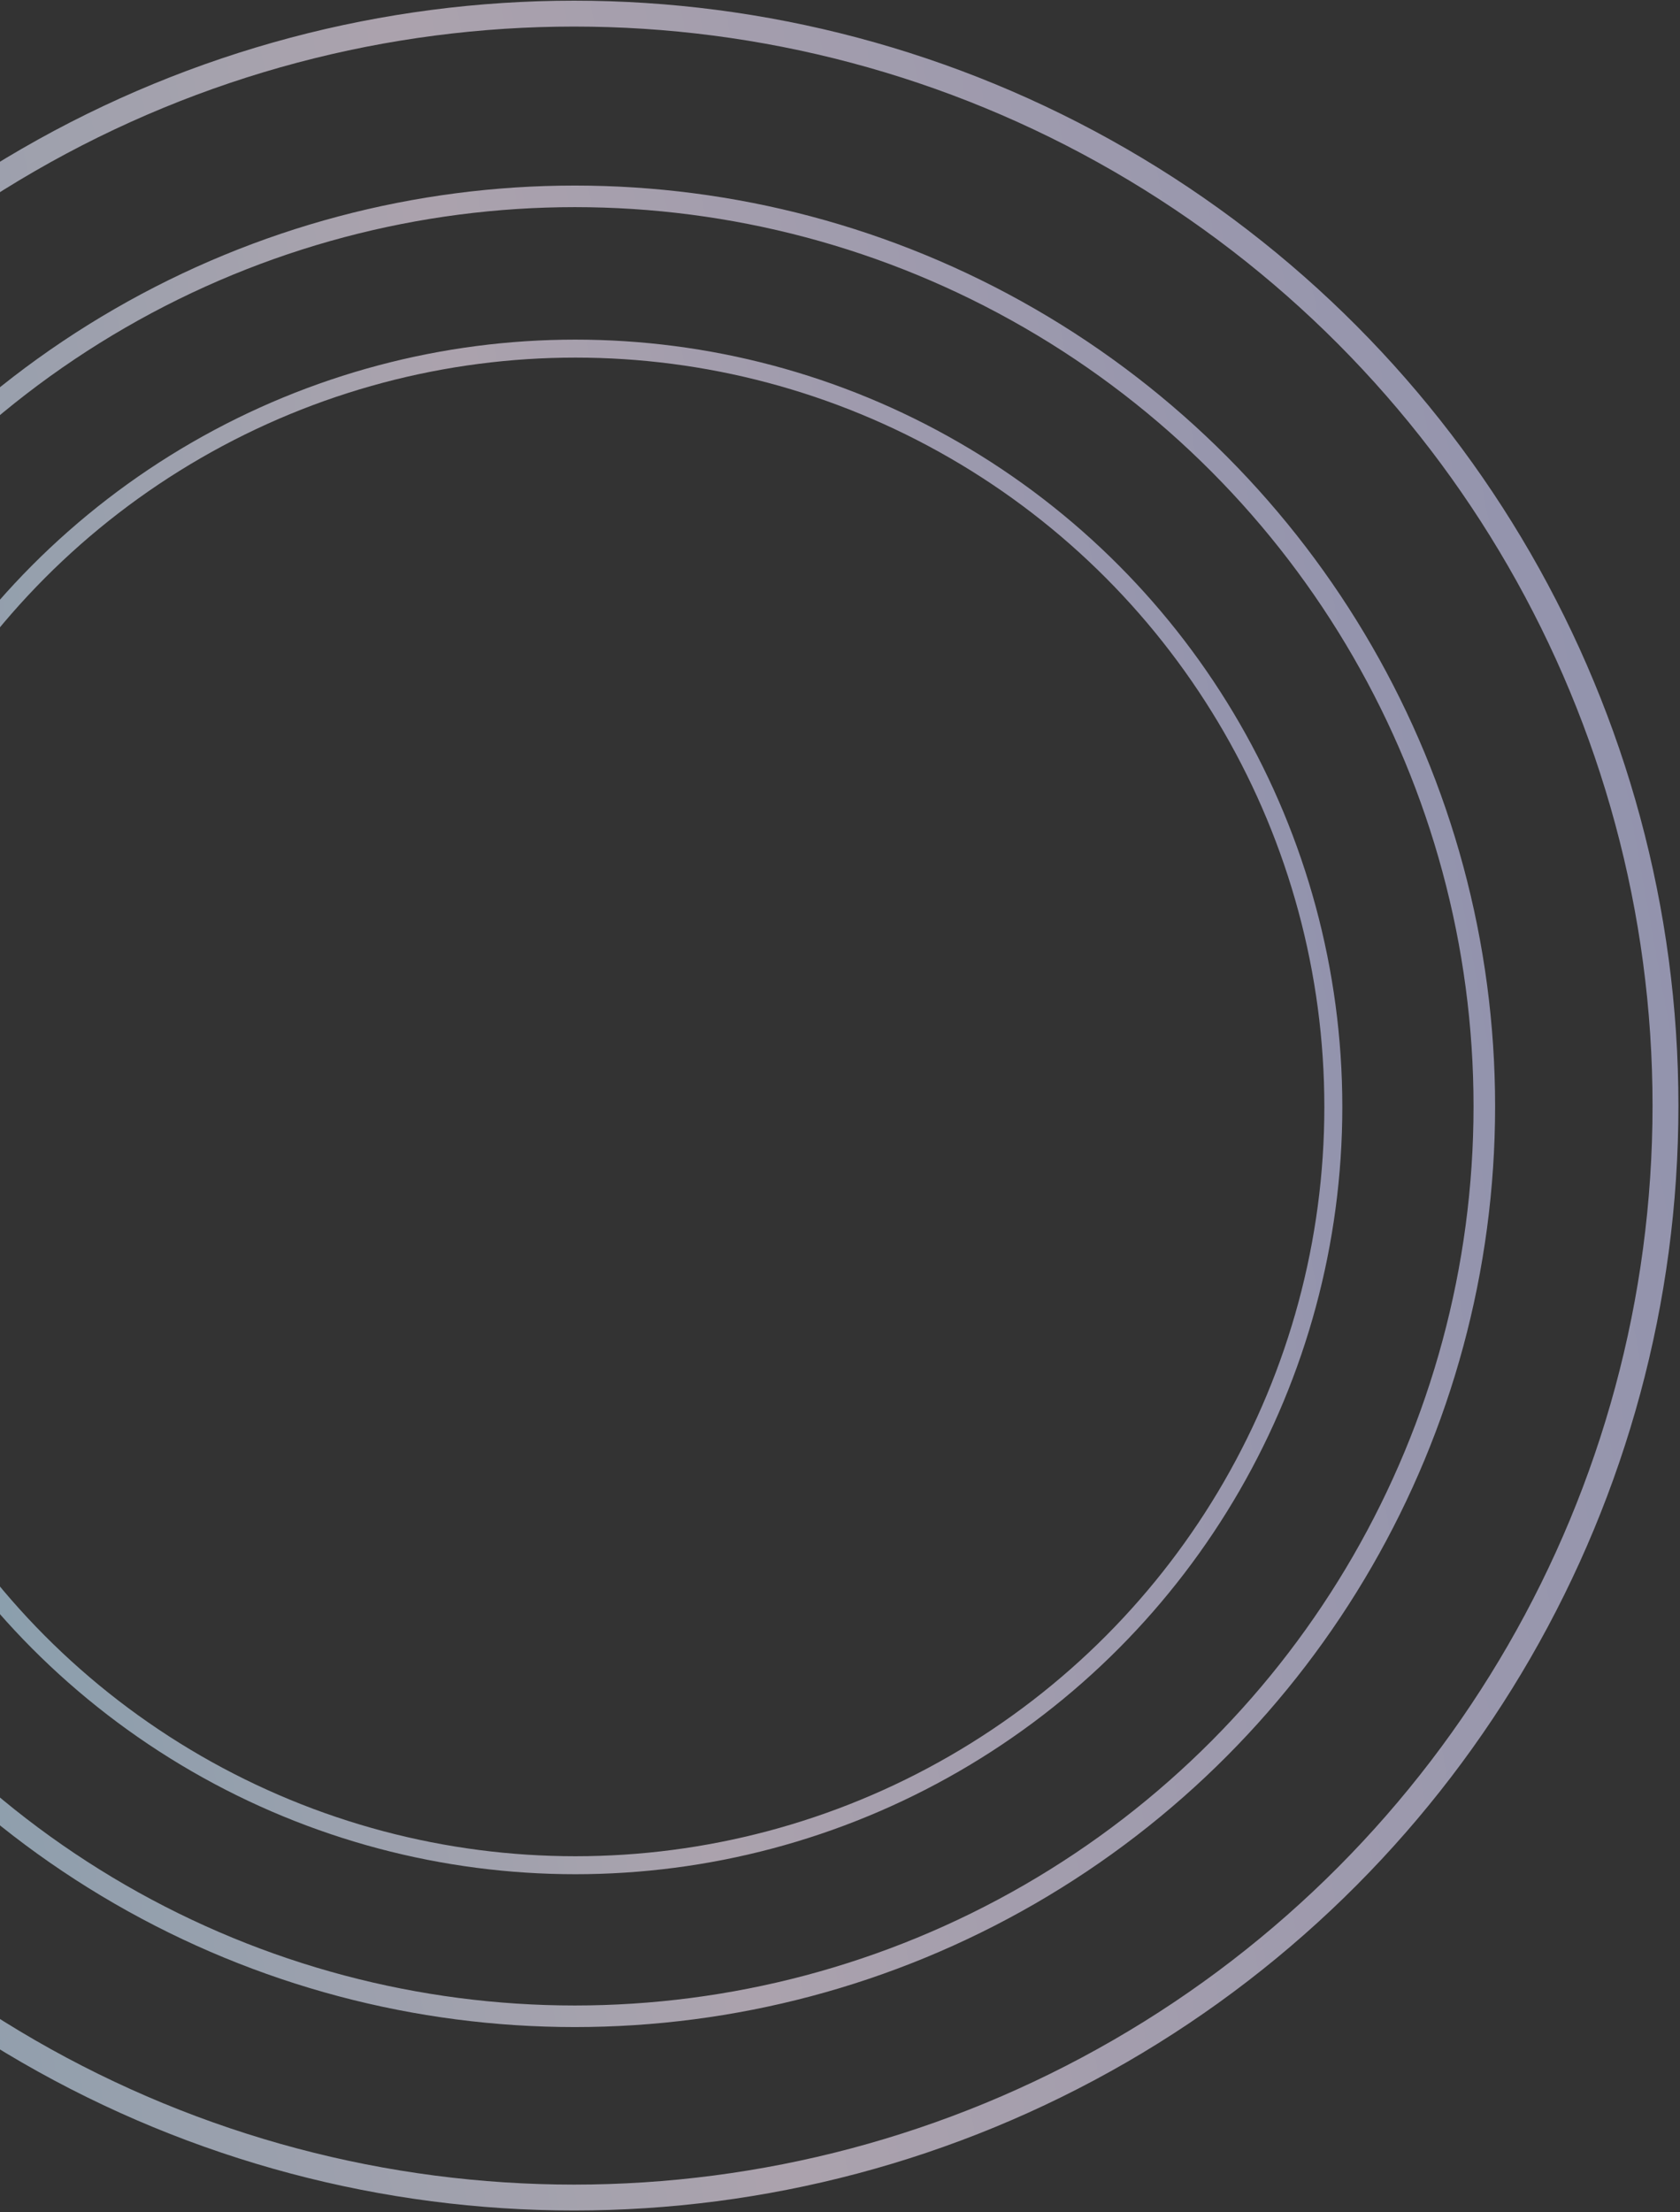 <svg width="617" height="812" viewBox="0 0 617 812" fill="none" xmlns="http://www.w3.org/2000/svg">
<rect x="0" y="0" width="617" height="812" fill="#333333" stroke="none"/>
<g opacity="0.6">
<circle cx="211.325" cy="406.325" r="278.357" stroke="url(#paint0_linear_6355_94486)" stroke-width="6.6"/>
<circle cx="211.106" cy="406.102" r="334.028" stroke="url(#paint1_linear_6355_94486)" stroke-width="7.92"/>
<circle cx="210.834" cy="405.834" r="400.834" stroke="url(#paint2_linear_6355_94486)" stroke-width="9.504"/>
</g>
<defs>
<linearGradient id="paint0_linear_6355_94486" x1="502.585" y1="294.467" x2="-105.875" y2="404.314" gradientUnits="userSpaceOnUse">
<stop stop-color="#CFD2FF"/>
<stop offset="0.49" stop-color="#FCEDFF"/>
<stop offset="1" stop-color="#B7E5FF"/>
</linearGradient>
<linearGradient id="paint1_linear_6355_94486" x1="560.618" y1="271.872" x2="-169.534" y2="403.689" gradientUnits="userSpaceOnUse">
<stop stop-color="#CFD2FF"/>
<stop offset="0.49" stop-color="#FCEDFF"/>
<stop offset="1" stop-color="#B7E5FF"/>
</linearGradient>
<linearGradient id="paint2_linear_6355_94486" x1="630.247" y1="244.758" x2="-245.935" y2="402.937" gradientUnits="userSpaceOnUse">
<stop stop-color="#CFD2FF"/>
<stop offset="0.49" stop-color="#FCEDFF"/>
<stop offset="1" stop-color="#B7E5FF"/>
</linearGradient>
</defs>
</svg>
